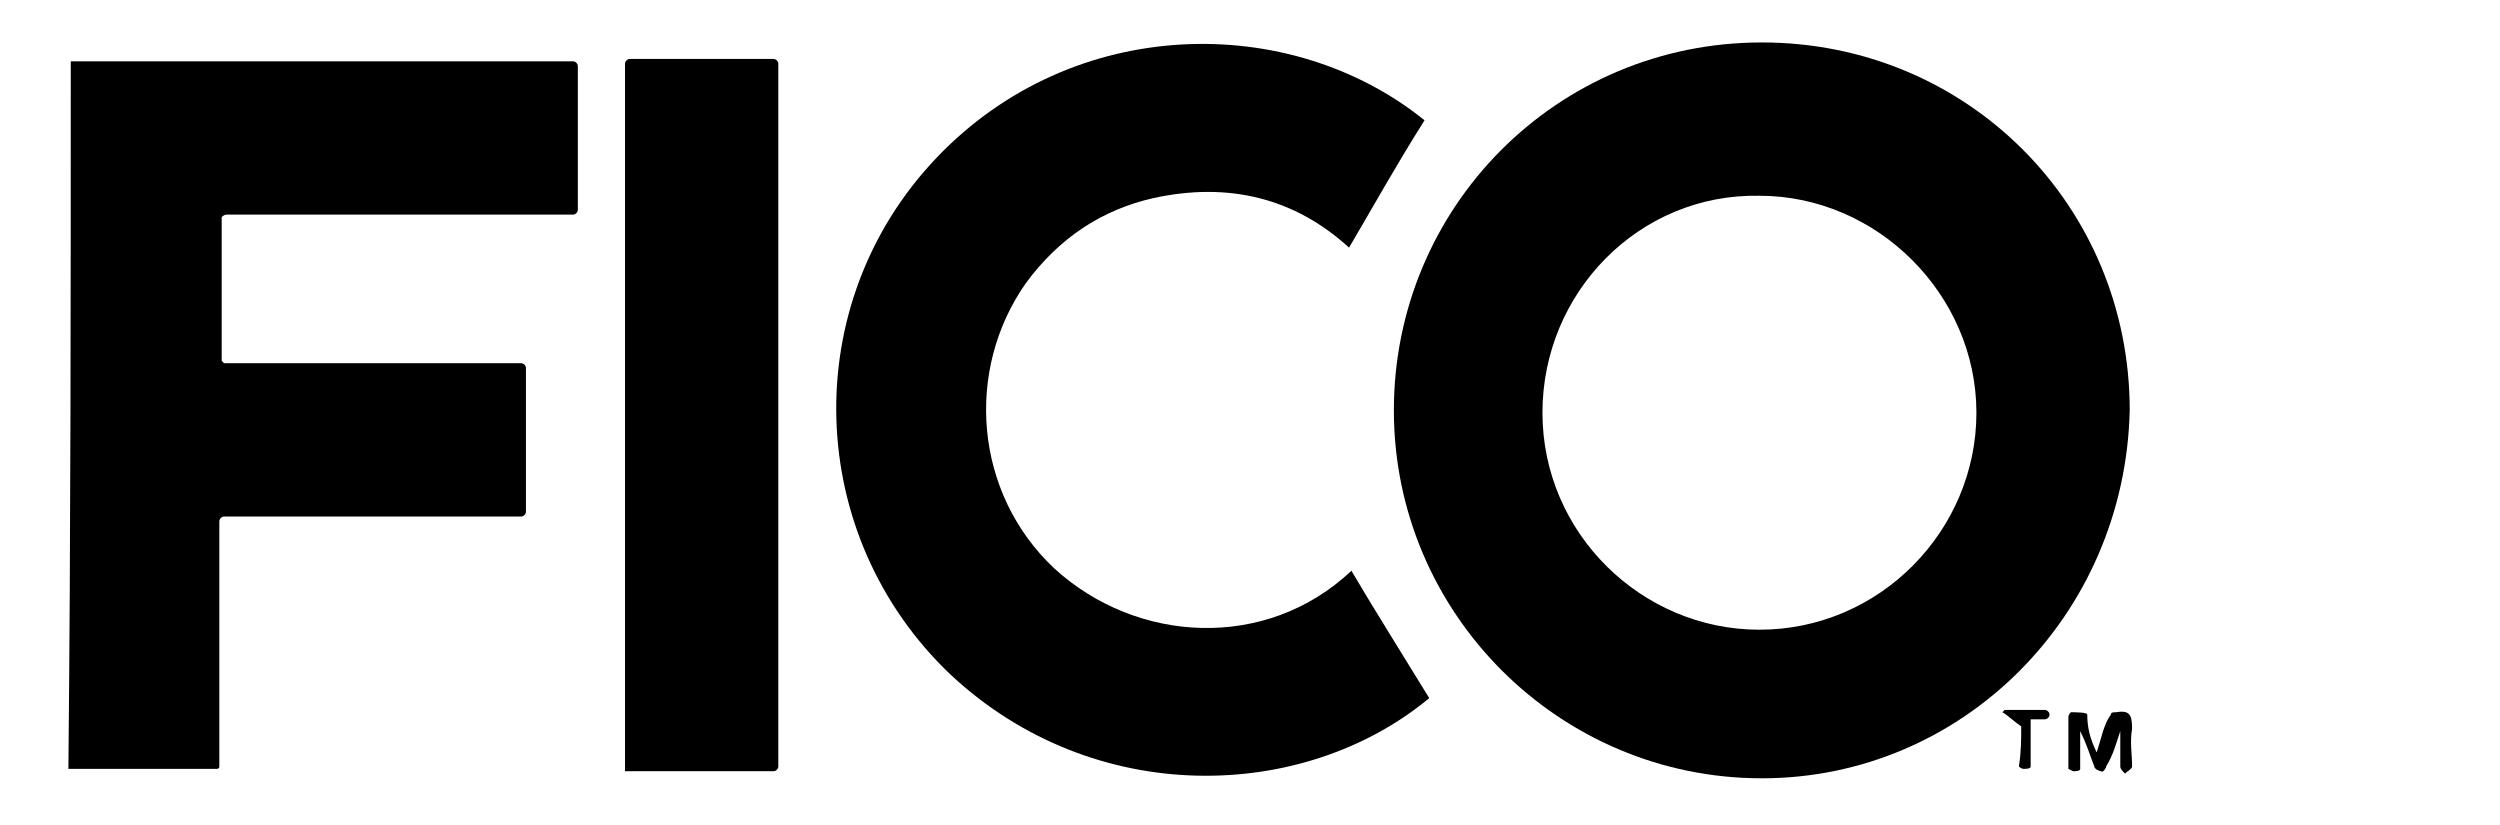 <?xml version="1.0" encoding="utf-8"?>
<!-- Generator: Adobe Illustrator 26.5.0, SVG Export Plug-In . SVG Version: 6.00 Build 0)  -->
<svg version="1.1" id="Layer_1" xmlns="http://www.w3.org/2000/svg" xmlns:xlink="http://www.w3.org/1999/xlink" x="0px" y="0px"
	 viewBox="0 0 106 35" style="enable-background:new 0 0 106 35;" xml:space="preserve">
<g>
	<g>
		<g id="Layer_1-2_00000160907963657640399230000008433865215190325434_">
			<g>
				<path d="M3,2.6c3.1,0,6.2,0,9.3,0c4,0,8,0,12,0c0.1,0,0.2,0.1,0.2,0.2c0,2.1,0,4,0,6.1c0,0.1-0.1,0.2-0.2,0.2
					c-4.8,0-9.8,0-14.7,0c-0.1,0-0.2,0.1-0.2,0.1c0,2.1,0,4,0,6.1l0.1,0.1c4.2,0,8.4,0,12.6,0c0.1,0,0.2,0.1,0.2,0.2
					c0,2.1,0,4,0,6.1c0,0.1-0.1,0.2-0.2,0.2c-4.2,0-8.3,0-12.6,0c-0.1,0-0.2,0.1-0.2,0.2c0,3.5,0,6.9,0,10.4c0,0.1-0.1,0.1-0.1,0.1
					c-2.1,0-4.3,0-6.3,0C3,22.7,3,12.6,3,2.6L3,2.6z"/>
				<path d="M74.7,33c-8.6,0-15.6-7-15.6-15.6c0-8.6,6.9-15.6,15.6-15.6s15.6,6.9,15.6,15.6C90.1,26.1,83.2,33,74.7,33z M65.4,17.5
					c0,5.1,4.2,9.2,9.2,9.2c5.1,0,9.2-4.2,9.2-9.2s-4.2-9.2-9.2-9.2C69.5,8.2,65.4,12.4,65.4,17.5z"/>
				<path d="M60.4,5.1c-1.2,1.9-2.2,3.7-3.2,5.4c-2.3-2.1-5.1-2.8-8.3-2.1c-2.2,0.5-4,1.7-5.4,3.6c-2.6,3.7-2.2,8.9,1.2,12.1
					c3.5,3.2,9,3.5,12.6,0.1c1,1.7,2.2,3.6,3.3,5.4c-5.3,4.4-14.2,4.7-20.3-1c-6.2-5.9-6.5-15.7-0.6-21.9
					C45.5,0.6,54.7,0.5,60.4,5.1L60.4,5.1z"/>
				<path d="M26.5,32.7v-0.2c0-9.9,0-19.8,0-29.8c0-0.1,0.1-0.2,0.2-0.2c2.1,0,4,0,6.1,0c0.1,0,0.2,0.1,0.2,0.2c0,9.9,0,19.8,0,29.8
					c0,0.1-0.1,0.2-0.2,0.2H26.5z"/>
				<path d="M88.9,31.9c0.2-0.6,0.3-1.2,0.6-1.6c0-0.1,0.1-0.1,0.2-0.1c0.6-0.1,0.7,0.1,0.7,0.7c-0.1,0.6,0,1,0,1.6
					c0,0.1-0.2,0.2-0.3,0.3c-0.1-0.1-0.2-0.2-0.2-0.3c0-0.5,0-0.9,0-1.5c-0.2,0.6-0.3,1-0.6,1.5c0,0.1-0.2,0.3-0.2,0.2
					c-0.1,0-0.3-0.1-0.3-0.2c-0.2-0.5-0.3-0.9-0.6-1.5c0,0.6,0,1.2,0,1.6c0,0.1-0.2,0.1-0.3,0.1l-0.2-0.1c0-0.7,0-1.5,0-2.2
					c0-0.1,0.1-0.2,0.1-0.2c0.2,0,0.7,0,0.7,0.1C88.5,30.8,88.6,31.3,88.9,31.9L88.9,31.9z"/>
				<path d="M85.7,30.8c-0.3-0.2-0.6-0.5-0.8-0.6l0.1-0.1c0.6,0,1.2,0,1.7,0c0.1,0,0.2,0.1,0.2,0.2c0,0.1-0.1,0.2-0.2,0.2
					c-0.2,0-0.3,0-0.6,0c0,0.7,0,1.3,0,2c0,0.1-0.2,0.1-0.3,0.1s-0.2-0.1-0.2-0.1C85.7,31.9,85.7,31.3,85.7,30.8z"/>
			</g>
		</g>
	</g>
</g>
</svg>
